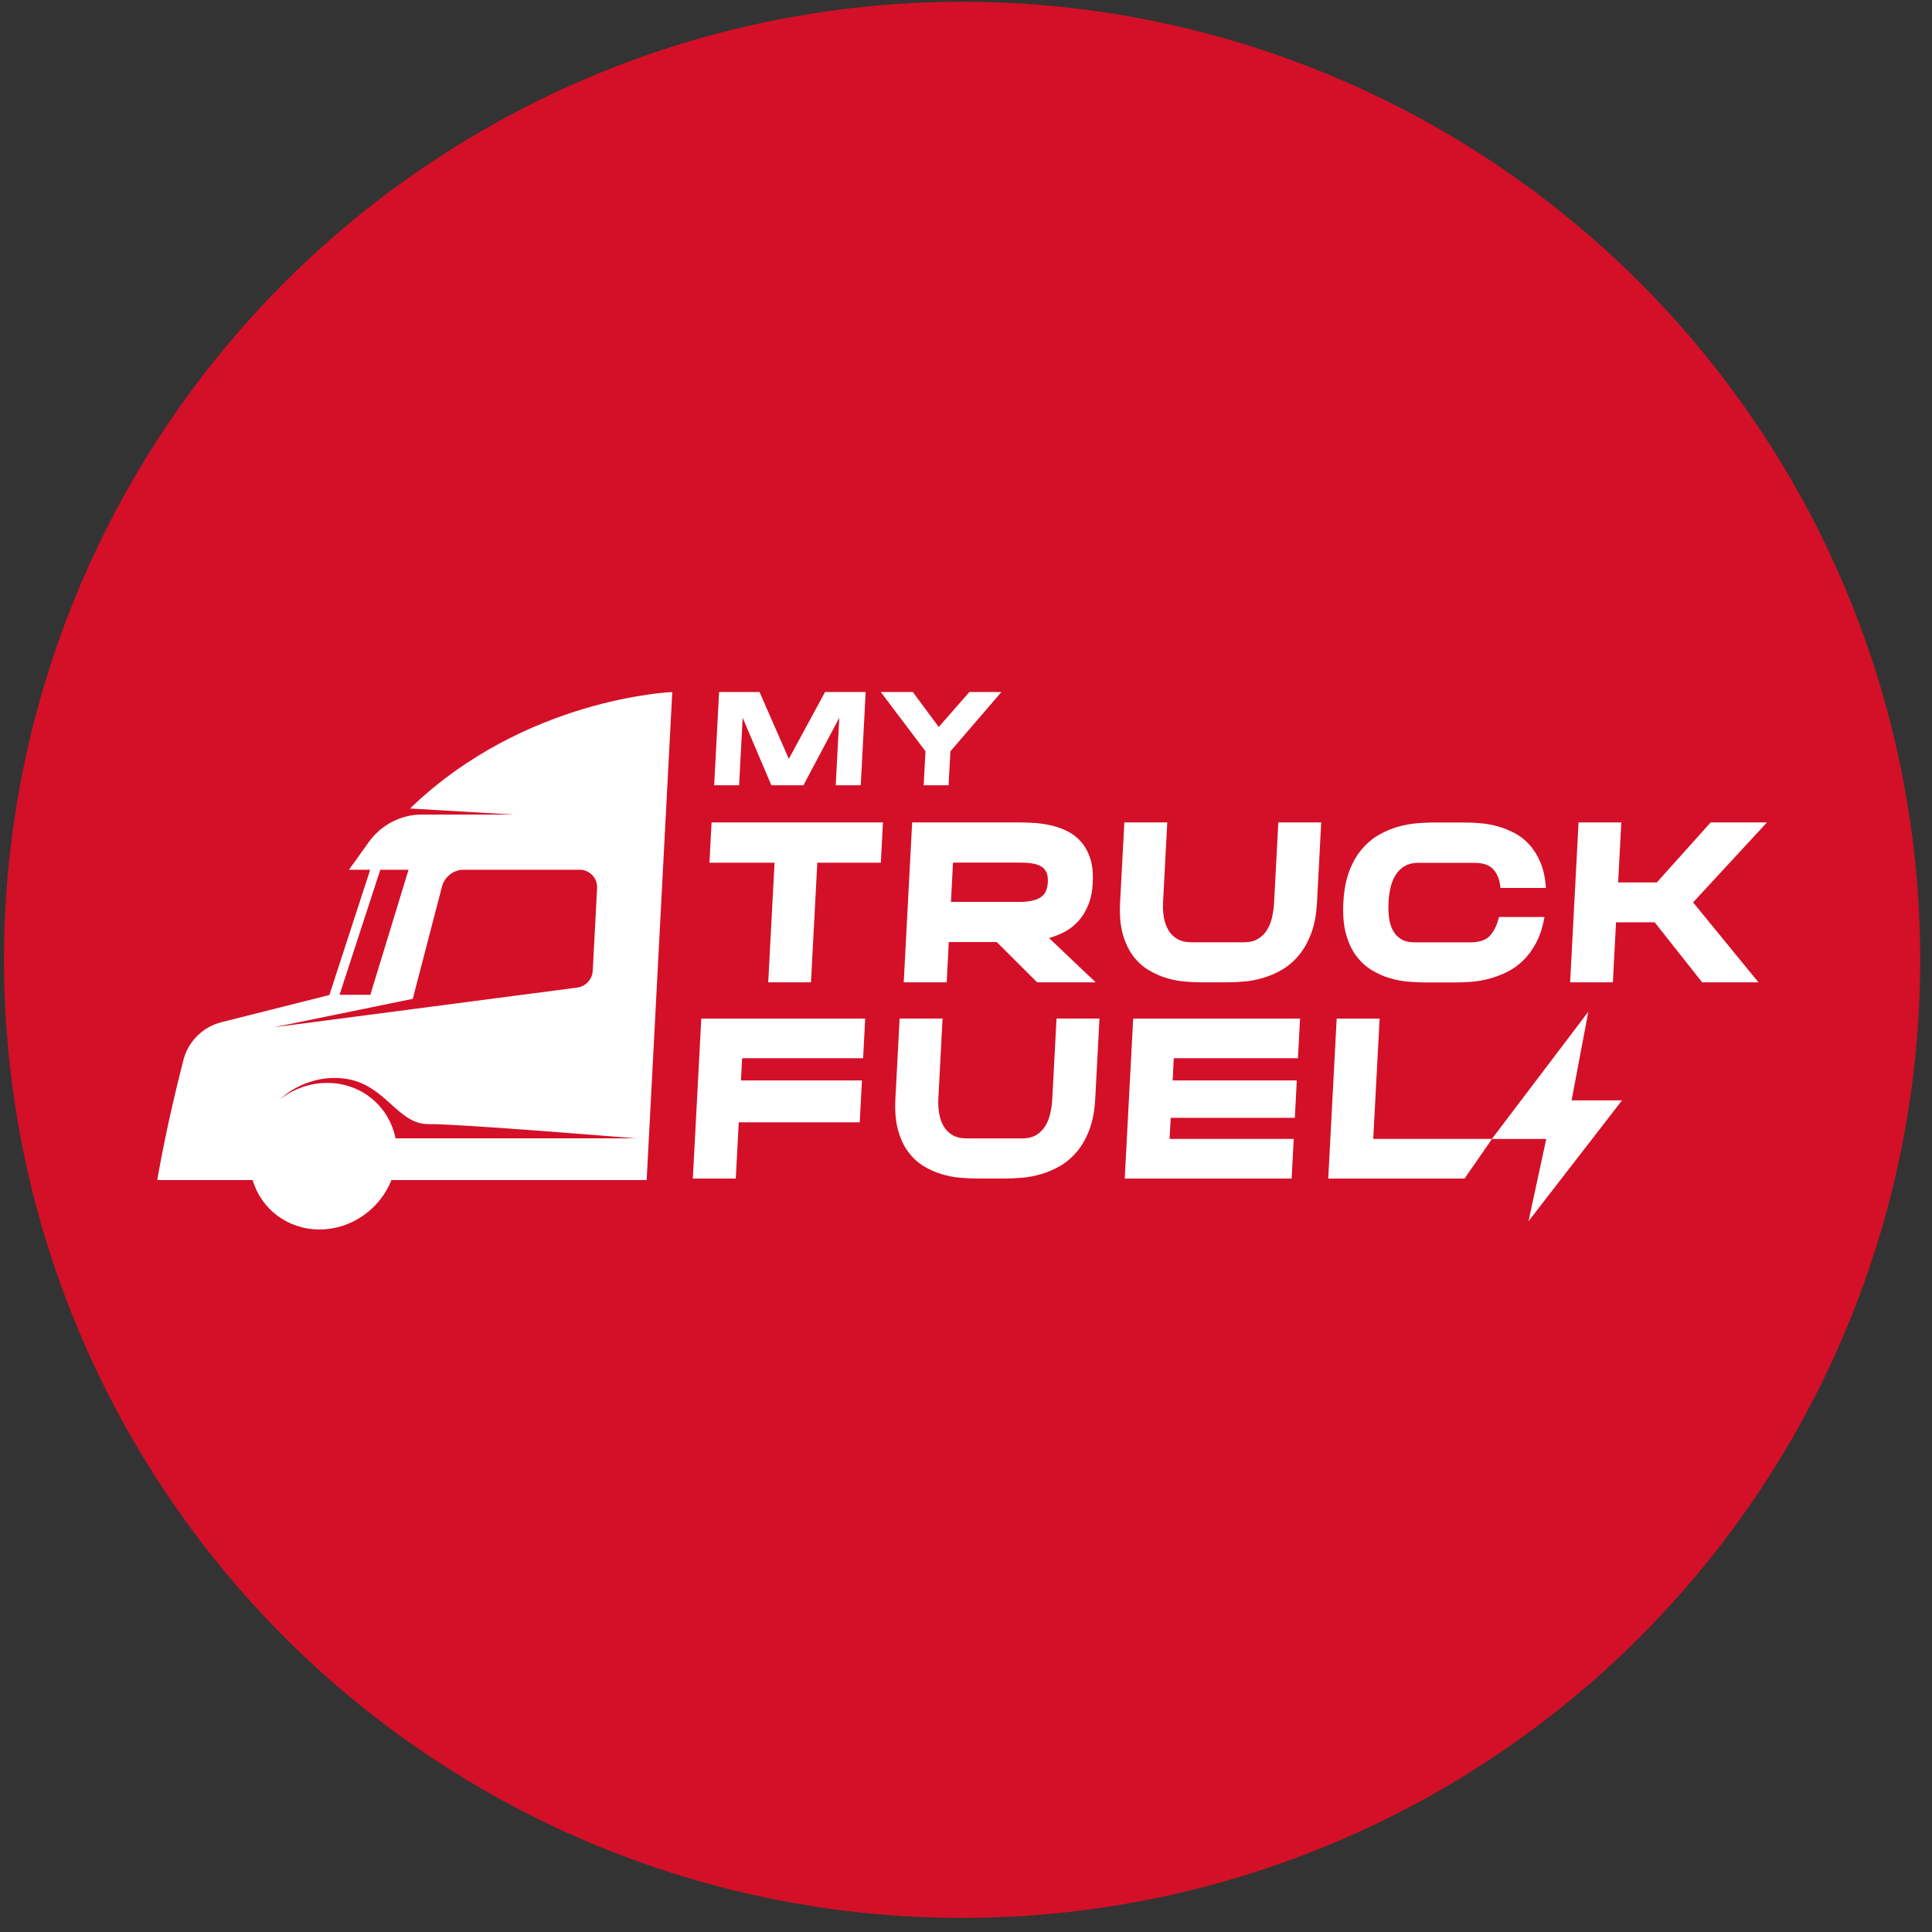 <svg xmlns="http://www.w3.org/2000/svg" version="1.1" xmlns:xlink="http://www.w3.org/1999/xlink" xmlns:svgjs="http://svgjs.dev/svgjs" width="131" height="131"><rect width="100%" height="100%" fill="#333333" stroke="none"/><svg width="131" height="131" viewBox="0 0 131 131" fill="none" xmlns="http://www.w3.org/2000/svg">
<circle cx="65.236" cy="65.082" r="64.964" fill="#D31027"></circle>
<g clip-path="url(#clip0_2280_8578)">
<path d="M48.252 55.764H59.868L59.725 58.497H55.417L54.988 66.608H52.09L52.519 58.497H48.105L48.248 55.764H48.252Z" fill="white"></path>
<path d="M74.1 59.82C74.07 60.417 73.964 60.93 73.79 61.362C73.613 61.794 73.392 62.158 73.12 62.455C72.847 62.755 72.54 62.995 72.2 63.177C71.859 63.359 71.502 63.501 71.127 63.602L74.294 66.608H70.323L67.585 63.875H64.333L64.19 66.608H61.278L61.85 55.764H69.087C69.414 55.764 69.772 55.778 70.157 55.801C70.545 55.828 70.93 55.886 71.311 55.977C71.696 56.068 72.06 56.203 72.408 56.378C72.755 56.557 73.062 56.797 73.32 57.1C73.579 57.404 73.784 57.775 73.927 58.217C74.073 58.659 74.127 59.192 74.093 59.82H74.1ZM64.476 61.156H69.046C69.435 61.156 69.755 61.126 70.01 61.065C70.262 61.004 70.466 60.92 70.613 60.805C70.763 60.694 70.868 60.555 70.933 60.387C70.998 60.218 71.035 60.029 71.049 59.816C71.059 59.604 71.042 59.415 70.994 59.253C70.947 59.091 70.855 58.953 70.719 58.834C70.582 58.72 70.388 58.632 70.143 58.575C69.894 58.521 69.578 58.49 69.189 58.49H64.619L64.48 61.149L64.476 61.156Z" fill="white"></path>
<path d="M86.674 55.764H89.585L89.299 61.186C89.255 62.016 89.122 62.728 88.894 63.319C88.669 63.912 88.383 64.408 88.043 64.806C87.699 65.208 87.321 65.525 86.905 65.765C86.49 66.004 86.064 66.186 85.628 66.311C85.192 66.44 84.766 66.521 84.351 66.554C83.936 66.591 83.564 66.608 83.237 66.608H81.443C81.116 66.608 80.744 66.591 80.332 66.554C79.92 66.521 79.501 66.44 79.079 66.311C78.657 66.186 78.248 66.001 77.86 65.765C77.468 65.529 77.124 65.208 76.821 64.806C76.522 64.405 76.29 63.909 76.126 63.319C75.963 62.725 75.905 62.016 75.949 61.186L76.236 55.764H79.147L78.861 61.186C78.844 61.53 78.861 61.864 78.916 62.188C78.97 62.512 79.069 62.802 79.215 63.055C79.362 63.309 79.563 63.511 79.818 63.663C80.077 63.815 80.397 63.892 80.789 63.892H84.334C84.722 63.892 85.042 63.818 85.298 63.663C85.553 63.508 85.757 63.309 85.911 63.055C86.067 62.802 86.183 62.516 86.255 62.188C86.326 61.864 86.374 61.53 86.391 61.186L86.677 55.764H86.674Z" fill="white"></path>
<path d="M96.206 58.501C95.817 58.501 95.497 58.578 95.242 58.73C94.99 58.882 94.782 59.081 94.629 59.331C94.472 59.58 94.356 59.864 94.285 60.188C94.21 60.511 94.166 60.846 94.149 61.19C94.132 61.534 94.142 61.868 94.179 62.192C94.217 62.516 94.302 62.806 94.431 63.059C94.561 63.312 94.745 63.514 94.983 63.666C95.221 63.818 95.531 63.896 95.923 63.896H99.71C100.292 63.896 100.725 63.754 101.004 63.471C101.283 63.187 101.498 62.755 101.641 62.178H104.723C104.604 62.856 104.42 63.437 104.164 63.916C103.909 64.398 103.613 64.803 103.272 65.13C102.932 65.461 102.567 65.721 102.172 65.913C101.777 66.106 101.379 66.254 100.977 66.362C100.572 66.47 100.18 66.537 99.802 66.568C99.421 66.598 99.08 66.615 98.773 66.615H96.58C96.253 66.615 95.882 66.598 95.47 66.561C95.058 66.527 94.639 66.446 94.217 66.318C93.794 66.193 93.386 66.008 92.998 65.772C92.606 65.535 92.262 65.215 91.959 64.813C91.659 64.412 91.428 63.916 91.264 63.325C91.101 62.732 91.043 62.023 91.087 61.193C91.131 60.363 91.264 59.651 91.492 59.061C91.717 58.467 92.003 57.971 92.344 57.573C92.688 57.175 93.066 56.854 93.481 56.614C93.897 56.378 94.322 56.196 94.758 56.068C95.194 55.943 95.62 55.862 96.035 55.825C96.451 55.791 96.822 55.771 97.149 55.771H99.342C99.649 55.771 99.989 55.788 100.367 55.818C100.745 55.849 101.13 55.916 101.522 56.024C101.913 56.132 102.298 56.281 102.669 56.473C103.044 56.665 103.381 56.925 103.684 57.256C103.987 57.586 104.243 57.991 104.447 58.47C104.651 58.953 104.777 59.53 104.822 60.208H101.74C101.695 59.681 101.539 59.267 101.27 58.963C101.001 58.659 100.575 58.507 99.989 58.507H96.202L96.206 58.501Z" fill="white"></path>
<path d="M119.81 55.764L114.8 61.186L119.234 66.608H115.416L112.198 62.539H109.576L109.361 66.608H106.463L107.035 55.764H109.933L109.719 59.833H112.341L115.992 55.764H119.81Z" fill="white"></path>
<path d="M58.666 69.064L58.523 71.754H50.319L50.241 73.258H58.445L58.295 76.099H50.091L49.89 79.912H46.978L47.551 69.068H58.67L58.666 69.064Z" fill="white"></path>
<path d="M71.638 69.064H74.55L74.264 74.487C74.219 75.317 74.087 76.028 73.858 76.619C73.633 77.213 73.347 77.709 73.007 78.107C72.663 78.508 72.285 78.826 71.87 79.065C71.454 79.305 71.028 79.487 70.592 79.612C70.156 79.74 69.731 79.821 69.315 79.855C68.9 79.892 68.529 79.909 68.202 79.909H66.206C65.879 79.909 65.508 79.892 65.096 79.855C64.684 79.821 64.268 79.74 63.843 79.612C63.42 79.484 63.012 79.301 62.623 79.065C62.232 78.829 61.888 78.508 61.585 78.107C61.285 77.705 61.053 77.209 60.89 76.619C60.727 76.025 60.669 75.317 60.713 74.487L60.999 69.064H63.911L63.625 74.487C63.608 74.831 63.625 75.165 63.679 75.489C63.734 75.812 63.832 76.103 63.979 76.356C64.125 76.609 64.326 76.811 64.582 76.963C64.84 77.115 65.16 77.189 65.552 77.189H69.295C69.683 77.189 70.003 77.115 70.259 76.963C70.511 76.811 70.715 76.609 70.872 76.356C71.028 76.103 71.144 75.816 71.216 75.489C71.287 75.165 71.335 74.831 71.352 74.487L71.638 69.064Z" fill="white"></path>
<path d="M88.151 69.064L88.008 71.754H79.59L79.512 73.258H87.93L87.797 75.796H79.379L79.304 77.223H87.722L87.579 79.912H76.263L76.835 69.068H88.151V69.064Z" fill="white"></path>
<path d="M101.168 77.223L99.305 79.912H90.062L90.634 69.068H93.546L93.113 77.223H101.164H101.168Z" fill="white"></path>
<path d="M55.945 46.924H58.697L58.363 53.244H56.667L56.909 48.669L54.477 53.244H52.304L50.356 48.669L50.115 53.244H48.425L48.759 46.924H51.501L53.486 51.456L55.942 46.924H55.945Z" fill="white"></path>
<path d="M67.899 46.924L64.442 50.943L64.319 53.244H62.63L62.753 50.943L59.722 46.924H61.895L63.652 49.293L65.729 46.924H67.902H67.899Z" fill="white"></path>
<path d="M107.699 68.595L101.157 77.226H104.845L103.64 82.807L109.981 74.611H106.562L107.699 68.595Z" fill="white"></path>
<path d="M10.662 80.016H17.132C17.701 81.962 19.482 83.364 21.662 83.364C23.843 83.364 25.769 81.966 26.542 80.016H43.847L45.583 46.924C45.583 46.924 35.589 47.303 27.803 54.819L34.796 55.232H28.583C27.18 55.232 25.833 55.936 24.999 57.104L23.663 58.973H25.101L22.334 67.466L15.009 69.311C13.758 69.626 12.757 70.618 12.438 71.864C11.94 73.807 11.201 76.894 10.662 80.016ZM27.702 58.973L25.111 67.453H23.022L25.786 58.973H27.702ZM26.817 77.186C26.389 75.026 24.517 73.428 22.184 73.428C21.001 73.428 19.889 73.841 18.997 74.531C19.092 74.437 20.797 72.781 23.422 73.144C26.125 73.516 26.973 76.248 29.051 76.221C31.13 76.194 43.097 77.186 43.097 77.186H26.817ZM18.6 69.65L27.987 67.727L29.97 60.114C30.143 59.45 30.754 58.973 31.435 58.973H39.296C39.988 58.973 40.52 59.535 40.486 60.225L40.191 65.828C40.16 66.403 39.709 66.891 39.133 66.965L18.6 69.65Z" fill="white"></path>
</g>
<defs>
<clipPath id="SvgjsClipPath1010">
<rect width="109.319" height="36.44" fill="white" transform="translate(10.576 46.863)"></rect>
</clipPath>
</defs>
</svg><style>@media (prefers-color-scheme: light) { :root { filter: none; } }
@media (prefers-color-scheme: dark) { :root { filter: none; } }
</style></svg>